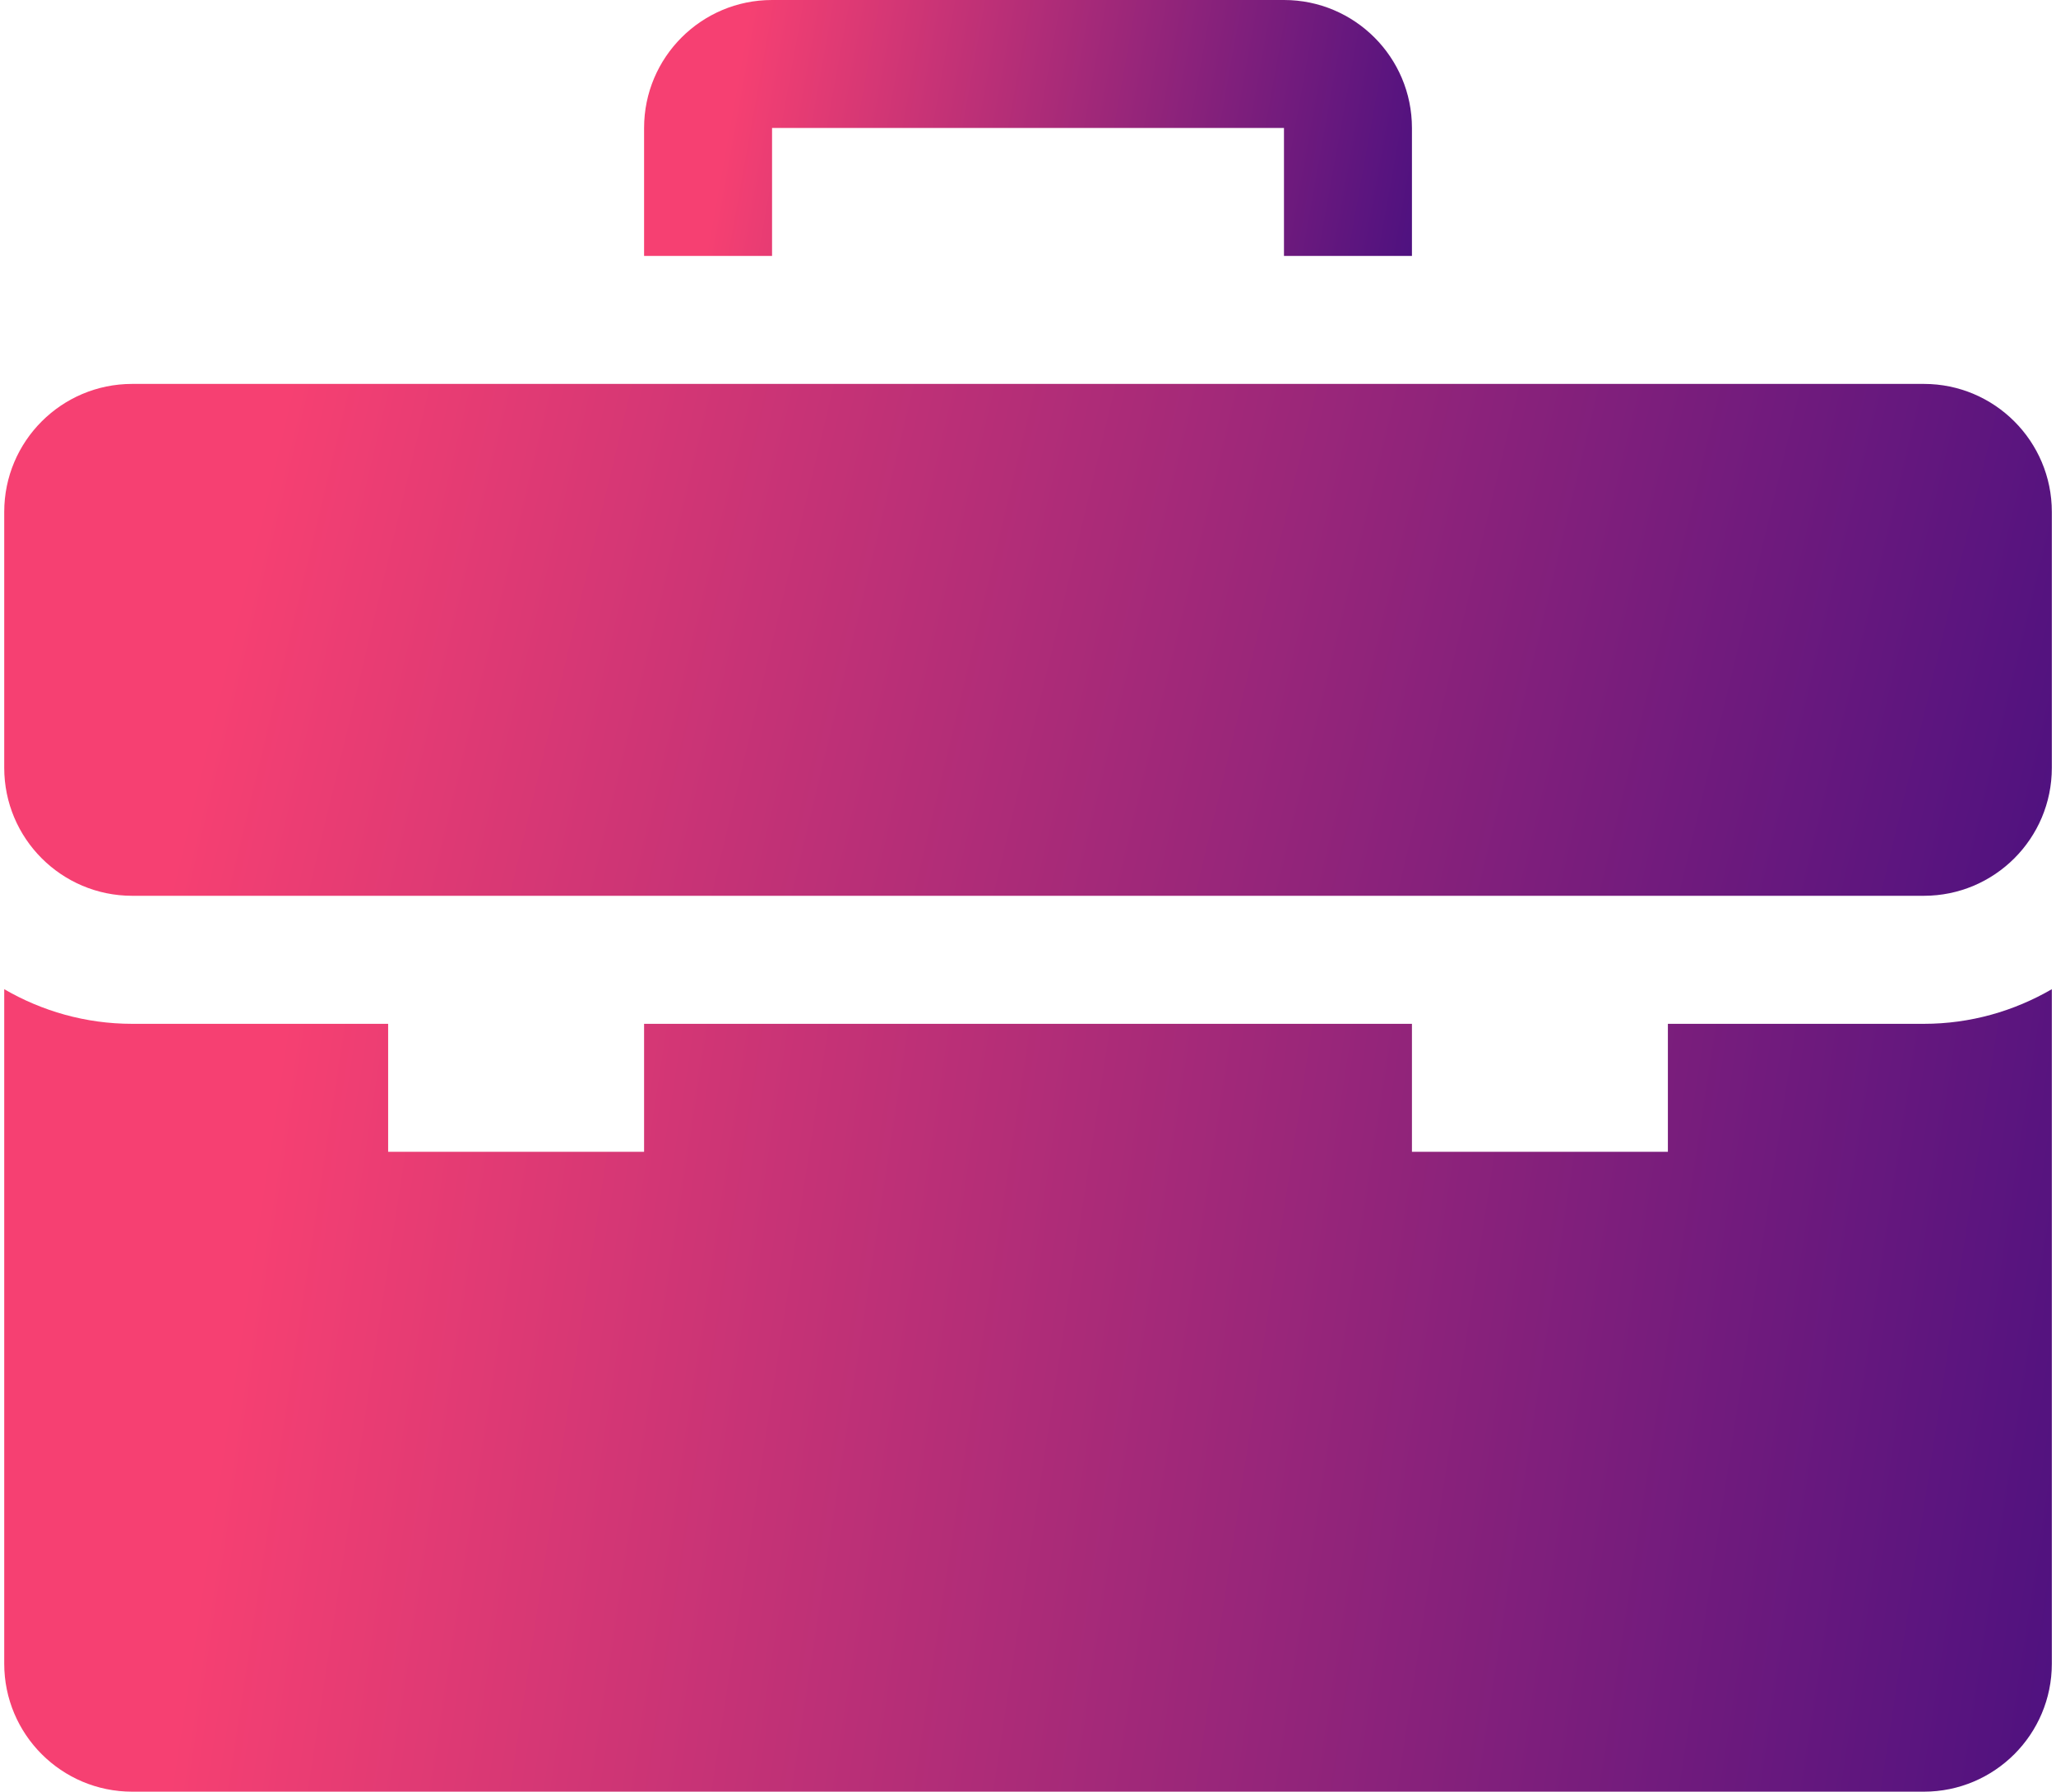 <svg width="70" height="61" viewBox="0 0 70 61" fill="none" xmlns="http://www.w3.org/2000/svg">
<g id="Group 60962">
<path id="Vector" d="M56.786 34.858V39.215H48.072V34.858H21.929V39.215H13.215V34.858H4.501C2.913 34.858 1.427 34.424 0.144 33.679V56.644C0.144 59.05 2.095 61.001 4.501 61.001H65.501C67.907 61.001 69.858 59.05 69.858 56.644V33.679C68.574 34.424 67.088 34.858 65.501 34.858H56.786Z" fill="url(#paint0_linear_151_223)"/>
<path id="Vector_2" d="M65.501 13.071H4.501C2.095 13.071 0.144 15.022 0.144 17.428V26.142C0.144 28.548 2.095 30.499 4.501 30.499H65.501C67.907 30.499 69.858 28.548 69.858 26.142V17.428C69.858 15.022 67.907 13.071 65.501 13.071Z" fill="url(#paint1_linear_151_223)"/>
<path id="Vector_3" d="M26.286 4.357H43.715V8.714H48.072V4.357C48.072 1.951 46.121 0 43.715 0H26.286C23.88 0 21.929 1.951 21.929 4.357V8.714H26.286V4.357Z" fill="url(#paint2_linear_151_223)"/>
</g>
<defs>
<linearGradient id="paint0_linear_151_223" x1="10.478" y1="29.61" x2="79.304" y2="40.132" gradientUnits="userSpaceOnUse">
<stop stop-color="#F64072"/>
<stop offset="0.994" stop-color="#3F0D81"/>
</linearGradient>
<linearGradient id="paint1_linear_151_223" x1="10.478" y1="10.476" x2="77.087" y2="26.439" gradientUnits="userSpaceOnUse">
<stop stop-color="#F64072"/>
<stop offset="0.994" stop-color="#3F0D81"/>
</linearGradient>
<linearGradient id="paint2_linear_151_223" x1="25.805" y1="-1.298" x2="51.391" y2="3.301" gradientUnits="userSpaceOnUse">
<stop stop-color="#F64072"/>
<stop offset="0.994" stop-color="#3F0D81"/>
</linearGradient>
</defs>
</svg>
